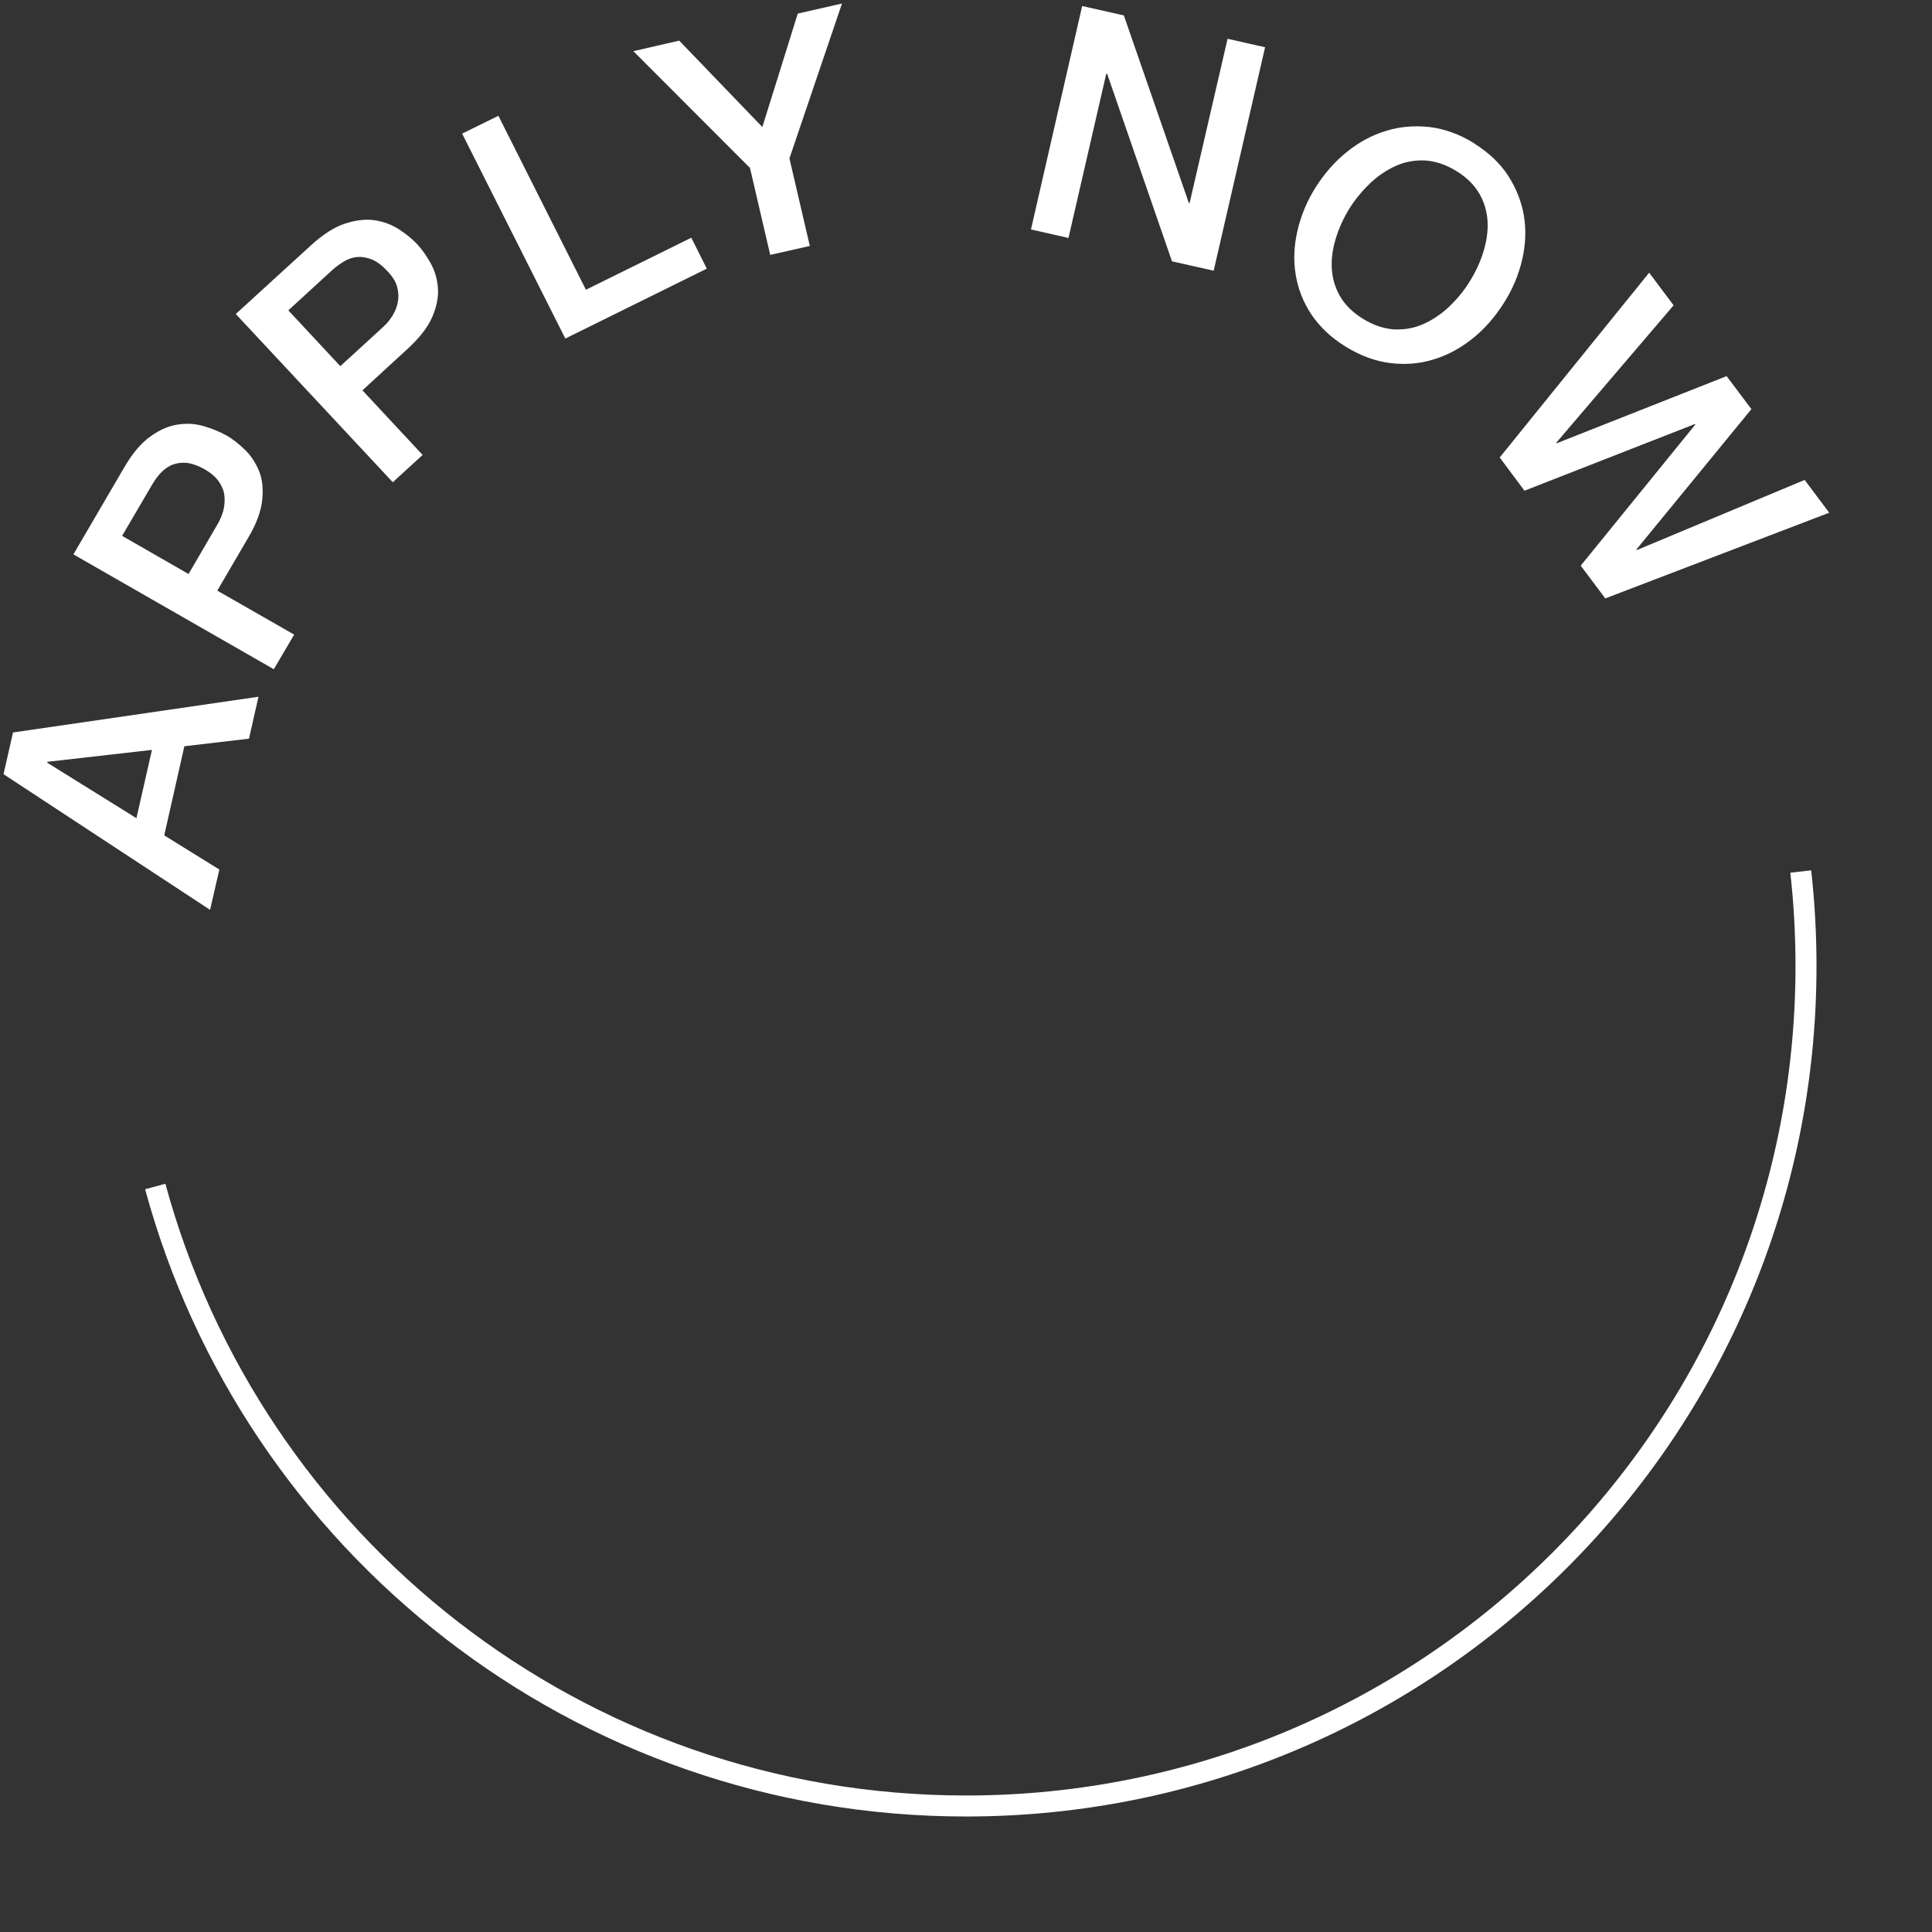 <svg width="92" height="92" viewBox="0 0 92 92" fill="none" xmlns="http://www.w3.org/2000/svg">
<rect x="0" y="0" width="92" height="92" fill="#333333" stroke="none"/>
<g clip-path="url(#clip0_5397_2960)">
<path d="M0.168 36.866L0.62 34.88L12.309 33.178L11.857 35.175L8.78 35.535L7.821 39.78L10.445 41.406L10.004 43.326L0.168 36.866ZM6.497 38.961L7.236 35.709L2.252 36.277V36.321L6.497 38.961Z" fill="white"/>
<path d="M3.488 26.412L5.925 22.243C6.311 21.577 6.73 21.086 7.182 20.77C7.623 20.453 8.064 20.268 8.495 20.213C8.925 20.148 9.333 20.181 9.73 20.301C10.127 20.421 10.468 20.562 10.766 20.726C11.064 20.89 11.351 21.119 11.648 21.403C11.946 21.686 12.166 22.025 12.332 22.418C12.497 22.822 12.541 23.28 12.486 23.814C12.431 24.349 12.211 24.949 11.814 25.615L10.347 28.125L14.008 30.22L13.038 31.868L3.499 26.401L3.488 26.412ZM8.969 27.35L10.38 24.928C10.49 24.742 10.568 24.535 10.634 24.317C10.689 24.087 10.711 23.869 10.689 23.629C10.667 23.389 10.579 23.171 10.435 22.952C10.292 22.734 10.071 22.538 9.774 22.363C9.465 22.189 9.178 22.079 8.925 22.047C8.671 22.014 8.439 22.047 8.23 22.123C8.02 22.199 7.844 22.33 7.679 22.494C7.513 22.658 7.381 22.854 7.248 23.073L5.815 25.517L8.969 27.328V27.35Z" fill="white"/>
<path d="M11.238 14.943L14.81 11.68C15.384 11.156 15.935 10.807 16.442 10.643C16.961 10.479 17.435 10.425 17.854 10.49C18.284 10.556 18.67 10.708 19.012 10.927C19.353 11.156 19.64 11.385 19.872 11.636C20.103 11.887 20.313 12.182 20.511 12.542C20.71 12.902 20.82 13.284 20.853 13.709C20.886 14.135 20.798 14.593 20.588 15.084C20.379 15.575 19.982 16.088 19.409 16.612L17.258 18.587L20.125 21.665L18.703 22.963L11.227 14.953L11.238 14.943ZM16.2 17.442L18.273 15.543C18.427 15.401 18.57 15.226 18.692 15.03C18.813 14.833 18.901 14.615 18.945 14.386C18.989 14.157 18.979 13.917 18.912 13.666C18.846 13.415 18.692 13.164 18.449 12.913C18.207 12.651 17.964 12.465 17.732 12.367C17.501 12.269 17.269 12.225 17.049 12.236C16.828 12.247 16.619 12.313 16.409 12.433C16.2 12.553 16.012 12.694 15.825 12.858L13.73 14.779L16.2 17.431V17.442Z" fill="white"/>
<path d="M22.002 6.365L23.733 5.514L27.901 13.797L32.919 11.32L33.657 12.793L26.92 16.121L22.002 6.354V6.365Z" fill="white"/>
<path d="M35.696 7.98L30.16 2.437L32.343 1.935L36.302 6.049L37.989 0.647L40.095 0.167L37.592 7.544L38.563 11.712L36.677 12.138L35.707 7.969L35.696 7.98Z" fill="white"/>
<path d="M51.531 0.287L53.516 0.734L56.614 9.672H56.647L58.456 1.847L60.242 2.251L57.794 12.891L55.809 12.444L52.722 3.517H52.678L50.88 11.331L49.094 10.927L51.531 0.287Z" fill="white"/>
<path d="M70.188 6.823C70.882 7.26 71.434 7.773 71.82 8.373C72.206 8.973 72.459 9.617 72.57 10.294C72.68 10.97 72.647 11.669 72.481 12.378C72.316 13.087 72.029 13.775 71.61 14.43C71.191 15.095 70.695 15.663 70.122 16.121C69.548 16.579 68.931 16.918 68.269 17.114C67.608 17.322 66.924 17.376 66.207 17.289C65.49 17.201 64.785 16.939 64.09 16.514C63.395 16.088 62.844 15.565 62.447 14.975C62.05 14.375 61.807 13.742 61.697 13.066C61.587 12.389 61.62 11.691 61.785 10.981C61.951 10.261 62.237 9.573 62.656 8.908C63.075 8.253 63.561 7.696 64.145 7.227C64.718 6.769 65.336 6.431 65.998 6.234C66.659 6.027 67.354 5.972 68.071 6.049C68.787 6.136 69.493 6.387 70.199 6.823H70.188ZM69.35 8.144C68.853 7.838 68.357 7.675 67.872 7.642C67.387 7.62 66.924 7.696 66.483 7.893C66.042 8.089 65.634 8.362 65.259 8.711C64.884 9.071 64.553 9.464 64.277 9.901C64.002 10.337 63.781 10.807 63.627 11.298C63.472 11.789 63.395 12.269 63.417 12.749C63.439 13.218 63.561 13.666 63.803 14.091C64.046 14.517 64.41 14.877 64.906 15.183C65.402 15.488 65.898 15.652 66.383 15.685C66.869 15.706 67.332 15.63 67.773 15.434C68.214 15.237 68.622 14.964 68.997 14.615C69.372 14.255 69.703 13.862 69.978 13.415C70.254 12.978 70.475 12.509 70.629 12.018C70.783 11.527 70.86 11.047 70.838 10.577C70.816 10.108 70.695 9.661 70.452 9.235C70.21 8.81 69.846 8.449 69.35 8.144Z" fill="white"/>
<path d="M78.526 12.978L79.695 14.539L74.105 21.086L74.127 21.108L82.22 17.911L83.4 19.482L77.92 26.172L77.942 26.194L85.936 22.854L87.105 24.415L76.442 28.496L75.273 26.936L80.732 20.213L80.71 20.192L72.594 23.367L71.414 21.785L78.537 12.978H78.526Z" fill="white"/>
<path d="M7.393 56.5C12.005 73.498 27.542 86 46 86C68.092 86 86 68.091 86 46C86 44.479 85.915 42.977 85.75 41.5" stroke="white"/>
</g>
<defs>
<clipPath id="clip0_5397_2960">
<rect width="91.667" height="91.667" fill="white" transform="translate(0.166 0.167)"/>
</clipPath>
</defs>
</svg>
